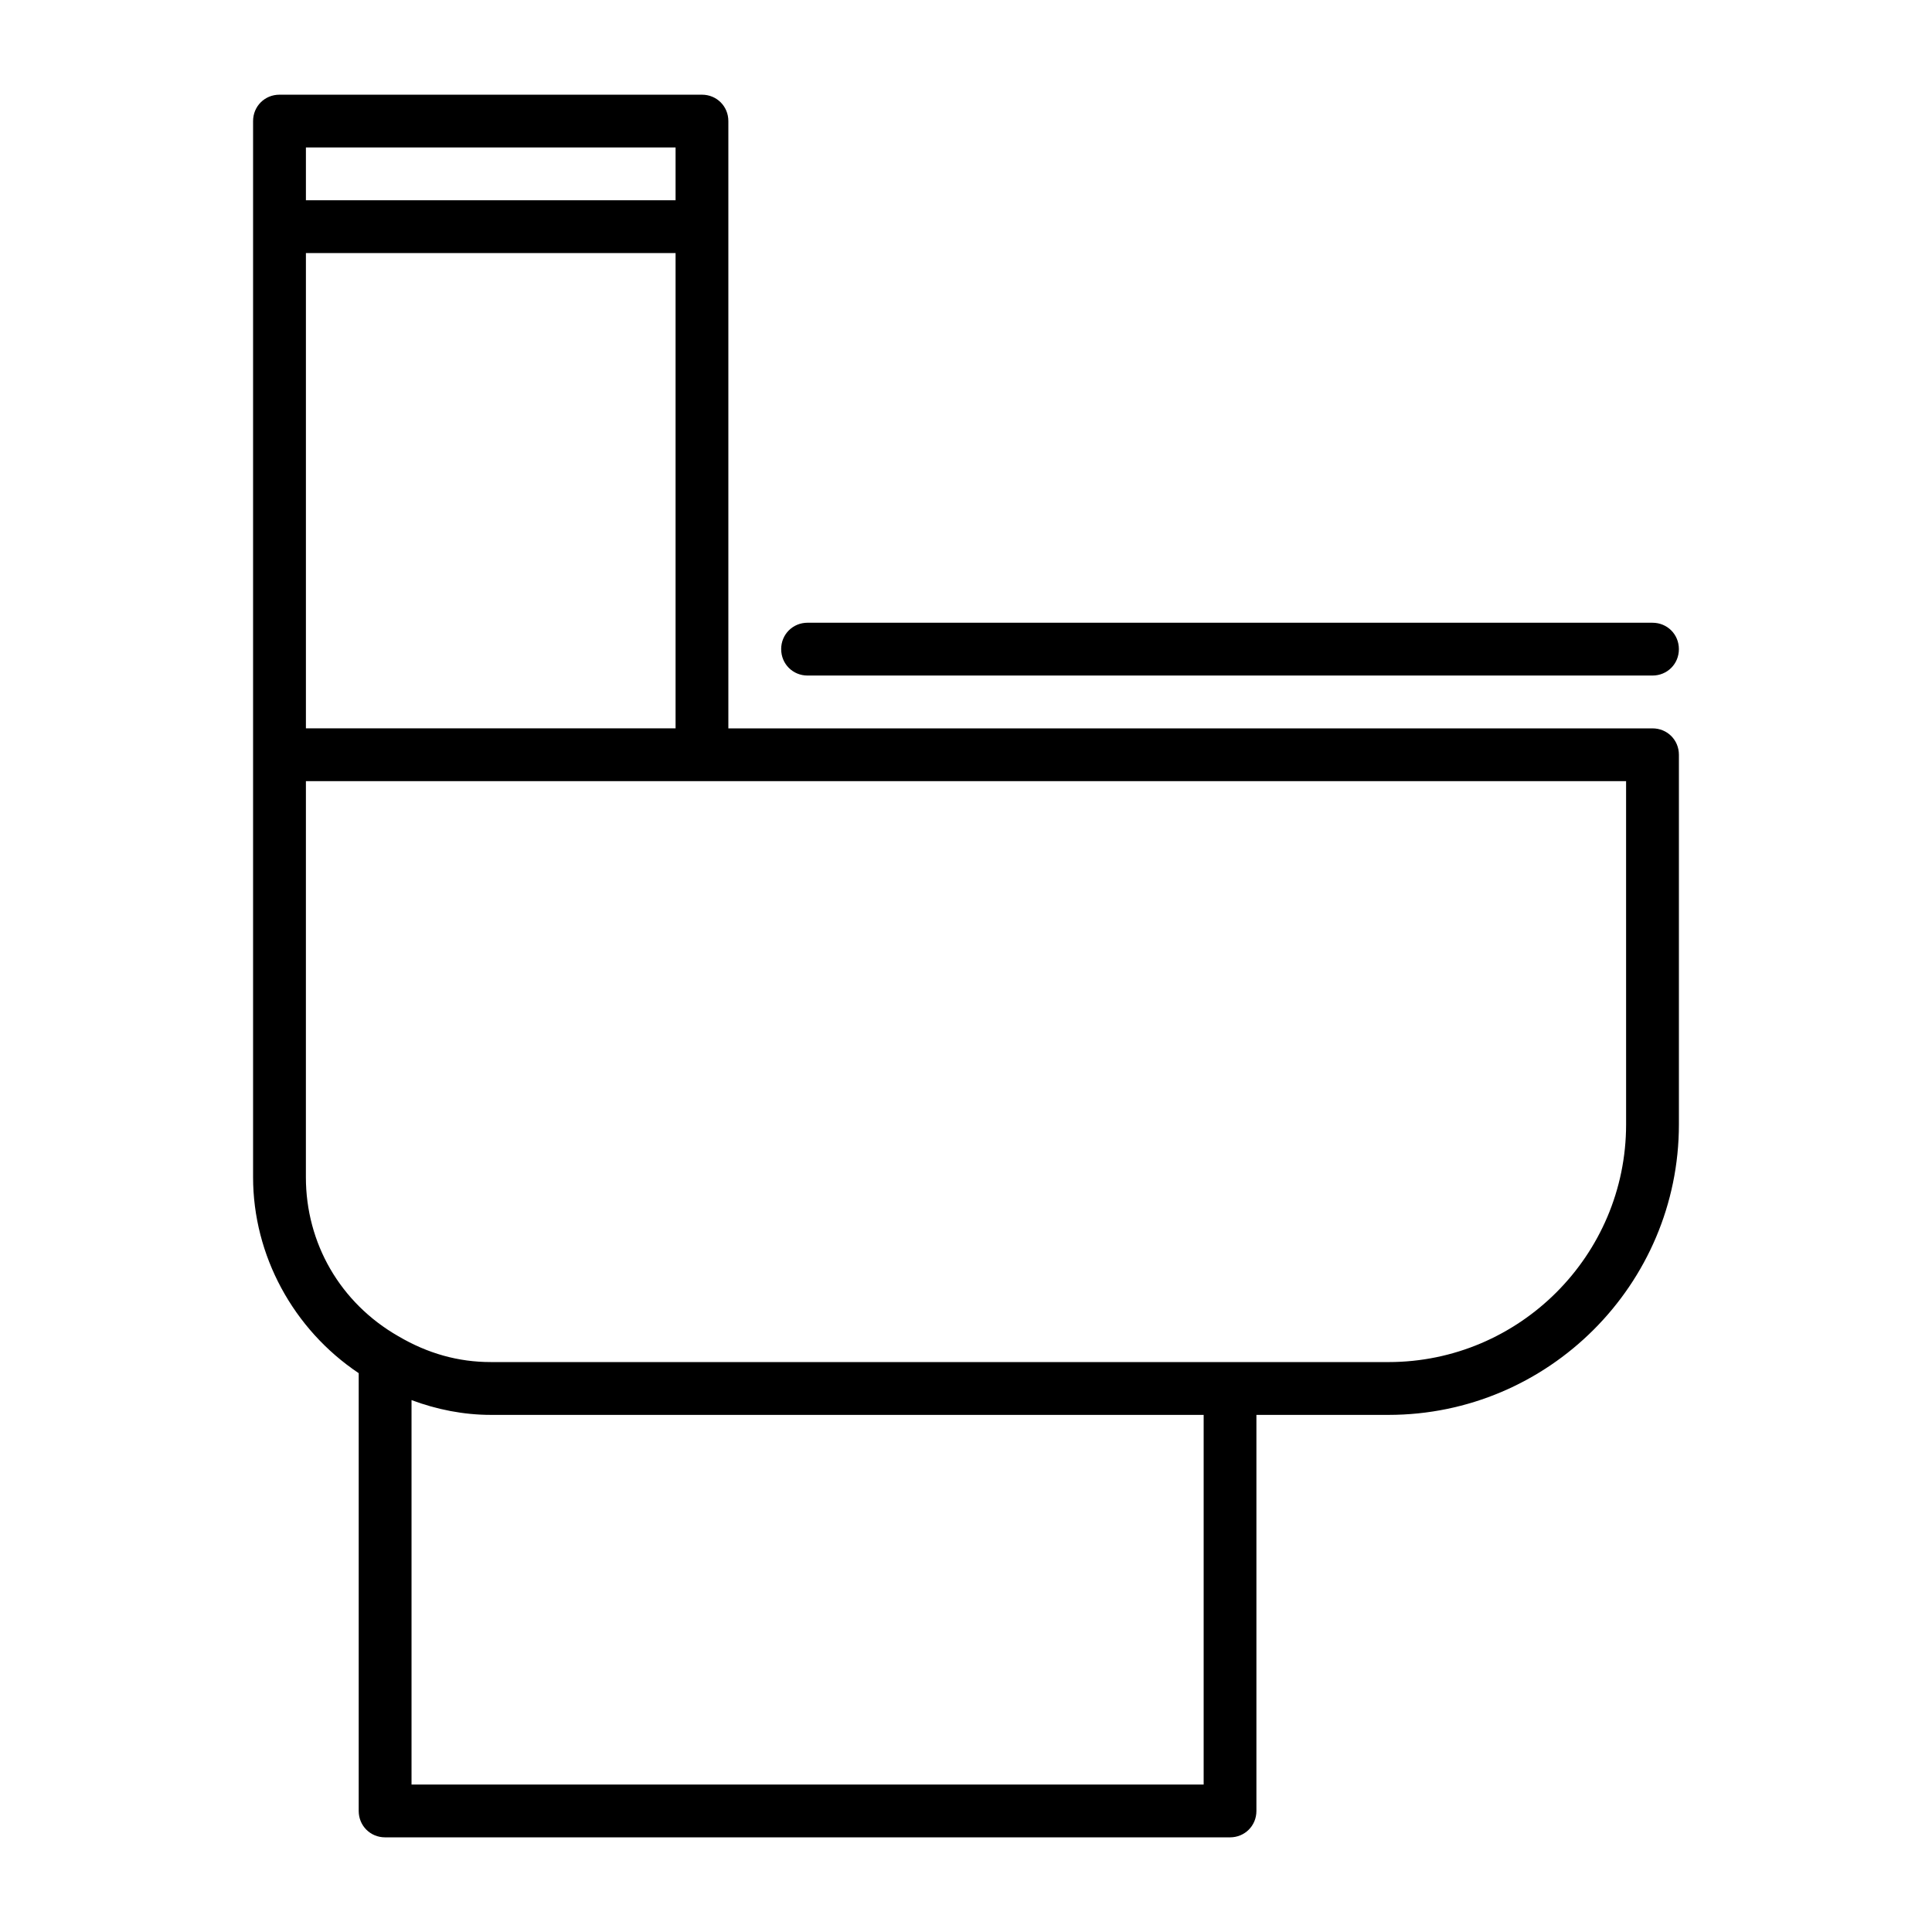 <?xml version="1.0" encoding="UTF-8"?>
<!-- Uploaded to: ICON Repo, www.svgrepo.com, Generator: ICON Repo Mixer Tools -->
<svg fill="#000000" width="800px" height="800px" version="1.1" viewBox="144 144 512 512" xmlns="http://www.w3.org/2000/svg">
 <g>
  <path d="m239.06 507.9v116.02c0 3.918 3.078 6.996 6.996 6.996h223.91c3.918 0 6.996-3.078 6.996-6.996v-104.96h34.992c42.402 0 76.973-34.566 76.973-76.973v-97.965c0-3.918-3.078-6.996-6.996-6.996l-244.91 0.004v-160.94c0-3.918-3.078-6.996-6.996-6.996h-111.96c-3.918 0-6.996 3.078-6.996 6.996v279.89c0 20.715 10.637 40.305 27.988 51.922zm223.92 109.02h-209.92v-101.88c6.719 2.519 13.855 3.918 20.992 3.918h188.93zm-237.91-433.84h97.965v13.996h-97.965zm0 27.988h97.965v125.95h-97.965zm0 139.95h349.86l0.004 90.969c0 34.707-28.27 62.977-62.977 62.977h-41.984l-195.93-0.004c-8.535 0-16.652-2.238-24.492-6.856-15.395-8.816-24.488-24.629-24.488-42.125z"/>
  <path d="m351.02 316.03c0 3.918 3.078 6.996 6.996 6.996h223.91c3.918 0 6.996-3.078 6.996-6.996s-3.078-6.996-6.996-6.996l-223.91-0.004c-3.918 0-7 3.082-7 7z"/>
 </g>
</svg>